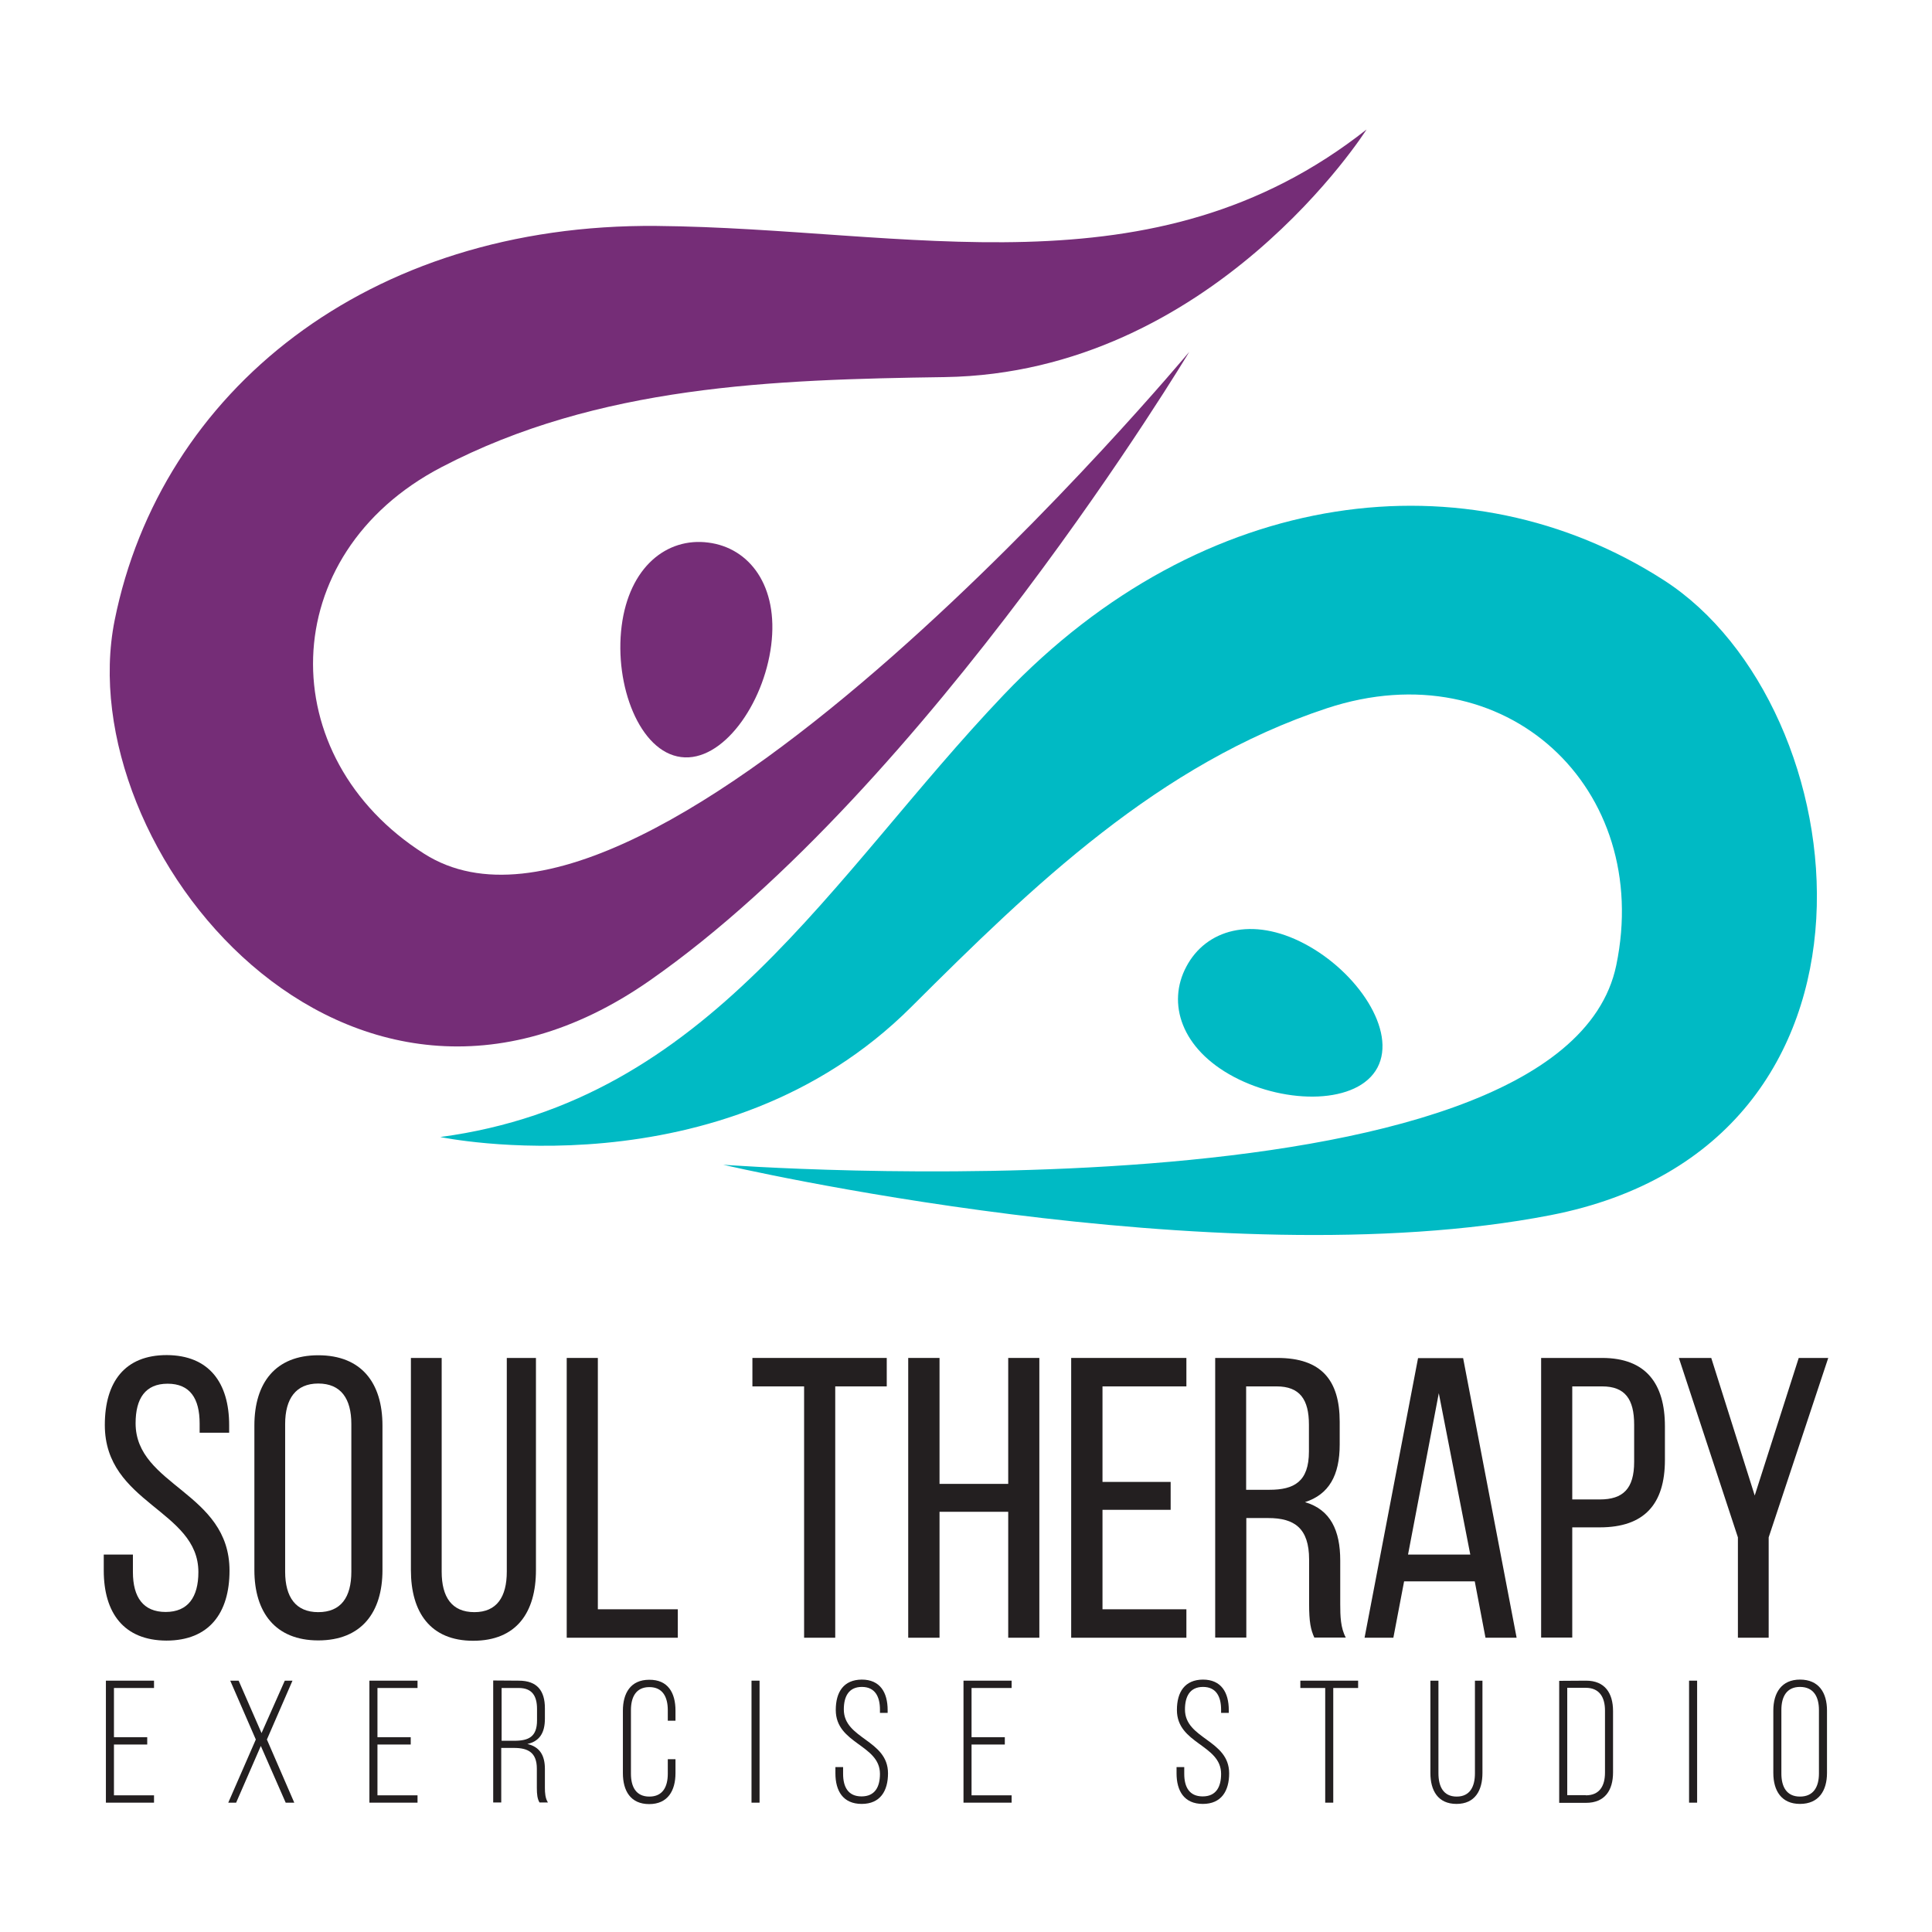 <?xml version="1.0" encoding="UTF-8"?> <!-- Generator: Adobe Illustrator 25.2.1, SVG Export Plug-In . SVG Version: 6.00 Build 0) --> <svg xmlns="http://www.w3.org/2000/svg" xmlns:xlink="http://www.w3.org/1999/xlink" version="1.1" id="Layer_1" x="0px" y="0px" width="1080px" height="1080px" viewBox="0 0 1080 1080" style="enable-background:new 0 0 1080 1080;" xml:space="preserve"> <style type="text/css"> .st0{fill:#FFFFFF;} .st1{clip-path:url(#SVGID_2_);fill:#231F20;} .st2{clip-path:url(#SVGID_4_);fill:#231F20;} .st3{clip-path:url(#SVGID_6_);fill:#231F20;} .st4{clip-path:url(#SVGID_8_);fill:#231F20;} .st5{clip-path:url(#SVGID_10_);fill:#231F20;} .st6{clip-path:url(#SVGID_12_);fill:#231F20;} .st7{clip-path:url(#SVGID_14_);fill:#231F20;} .st8{clip-path:url(#SVGID_16_);fill:#231F20;} .st9{clip-path:url(#SVGID_18_);fill:#231F20;} .st10{clip-path:url(#SVGID_20_);fill:#231F20;} .st11{clip-path:url(#SVGID_22_);fill:#231F20;} .st12{clip-path:url(#SVGID_24_);fill:#752D77;} .st13{clip-path:url(#SVGID_26_);fill:#752D77;} .st14{clip-path:url(#SVGID_28_);fill:#00BAC4;} .st15{clip-path:url(#SVGID_30_);fill:#00BAC4;} .st16{clip-path:url(#SVGID_32_);fill:#231F20;} .st17{clip-path:url(#SVGID_34_);fill:#231F20;} .st18{clip-path:url(#SVGID_36_);fill:#231F20;} .st19{clip-path:url(#SVGID_38_);fill:#231F20;} .st20{clip-path:url(#SVGID_40_);fill:#231F20;} .st21{clip-path:url(#SVGID_42_);fill:#231F20;} .st22{clip-path:url(#SVGID_44_);fill:#231F20;} .st23{clip-path:url(#SVGID_46_);fill:#231F20;} .st24{clip-path:url(#SVGID_48_);fill:#231F20;} .st25{clip-path:url(#SVGID_50_);fill:#231F20;} .st26{clip-path:url(#SVGID_52_);fill:#231F20;} .st27{clip-path:url(#SVGID_54_);fill:#231F20;} .st28{clip-path:url(#SVGID_56_);fill:#231F20;} .st29{clip-path:url(#SVGID_58_);fill:#231F20;} </style> <rect y="0" class="st0" width="1080" height="1080"></rect> <g> <g> <defs> <rect id="SVGID_1_" y="0" width="1080" height="1080"></rect> </defs> <clipPath id="SVGID_2_"> <use xlink:href="#SVGID_1_" style="overflow:visible;"></use> </clipPath> <path class="st1" d="M128.1,796.7v4.2h-16.5v-5.1c0-14.1-5.4-22.3-17.9-22.3s-17.9,8.3-17.9,22.1c0,35.1,52.5,38.4,52.5,82.4 c0,23.7-11.4,39.1-35.3,39.1c-23.8-0.1-35-15.5-35-39.2V869h16.3v9.8c0,14.1,5.8,22.3,18.3,22.3s18.3-8.3,18.3-22.3 c0-34.8-52.3-38.2-52.3-82.2c0-24.1,11.2-39.1,34.6-39.1C116.9,757.6,128.1,773,128.1,796.7"></path> </g> <g> <defs> <rect id="SVGID_3_" y="0" width="1080" height="1080"></rect> </defs> <clipPath id="SVGID_4_"> <use xlink:href="#SVGID_3_" style="overflow:visible;"></use> </clipPath> <path class="st2" d="M142.2,796.9c0-23.9,11.8-39.3,35.7-39.3c24.1,0,35.9,15.4,35.9,39.3v80.8c0,23.7-11.8,39.3-35.9,39.3 c-23.9,0-35.7-15.6-35.7-39.3V796.9z M159.4,878.6c0,14.3,6,22.6,18.5,22.6c12.7,0,18.5-8.3,18.5-22.6V796 c0-14.1-5.8-22.6-18.5-22.6c-12.5,0-18.5,8.5-18.5,22.6V878.6z"></path> </g> <g> <defs> <rect id="SVGID_5_" y="0" width="1080" height="1080"></rect> </defs> <clipPath id="SVGID_6_"> <use xlink:href="#SVGID_5_" style="overflow:visible;"></use> </clipPath> <path class="st3" d="M246.9,878.6c0,14.1,5.6,22.6,18.3,22.6c12.5,0,18.1-8.5,18.1-22.6V759.1h16.3v118.6 c0,23.7-10.9,39.5-35.1,39.5c-23.9,0-34.8-15.9-34.8-39.5V759.1h17.2L246.9,878.6L246.9,878.6z"></path> </g> <g> <defs> <rect id="SVGID_7_" y="0" width="1080" height="1080"></rect> </defs> <clipPath id="SVGID_8_"> <use xlink:href="#SVGID_7_" style="overflow:visible;"></use> </clipPath> <polygon class="st4" points="316.8,915.5 316.8,759.1 334.2,759.1 334.2,899.6 378.9,899.6 378.9,915.5 "></polygon> </g> <g> <defs> <rect id="SVGID_9_" y="0" width="1080" height="1080"></rect> </defs> <clipPath id="SVGID_10_"> <use xlink:href="#SVGID_9_" style="overflow:visible;"></use> </clipPath> <polygon class="st5" points="449.5,915.5 449.5,775 420.6,775 420.6,759.1 495.7,759.1 495.7,775 466.9,775 466.9,915.5 "></polygon> </g> <g> <defs> <rect id="SVGID_11_" y="0" width="1080" height="1080"></rect> </defs> <clipPath id="SVGID_12_"> <use xlink:href="#SVGID_11_" style="overflow:visible;"></use> </clipPath> <polygon class="st6" points="525.2,845.1 525.2,915.5 507.7,915.5 507.7,759.1 525.2,759.1 525.2,829.5 563.6,829.5 563.6,759.1 581,759.1 581,915.5 563.6,915.5 563.6,845.1 "></polygon> </g> <g> <defs> <rect id="SVGID_13_" y="0" width="1080" height="1080"></rect> </defs> <clipPath id="SVGID_14_"> <use xlink:href="#SVGID_13_" style="overflow:visible;"></use> </clipPath> <polygon class="st7" points="654.4,828.4 654.4,844 616.3,844 616.3,899.6 663.2,899.6 663.2,915.5 598.8,915.5 598.8,759.1 663.2,759.1 663.2,775 616.3,775 616.3,828.4 "></polygon> </g> <g> <defs> <rect id="SVGID_15_" y="0" width="1080" height="1080"></rect> </defs> <clipPath id="SVGID_16_"> <use xlink:href="#SVGID_15_" style="overflow:visible;"></use> </clipPath> <path class="st8" d="M714.1,759.1c24.6,0,34.8,12.5,34.8,35.7v12.7c0,17.2-6,27.9-19.4,32.2c14.3,4.2,19.7,15.9,19.7,32.6v24.3 c0,6.9,0.2,13.4,3.1,18.8h-17.6c-2-4.5-2.9-8.5-2.9-19v-24.6c0-17.6-8.3-23.2-22.8-23.2h-12.3v66.8h-17.4V759.1H714.1z M709.6,832.8c13.8,0,22.1-4.5,22.1-21.4v-15c0-14.1-5.1-21.4-18.1-21.4h-17v57.8L709.6,832.8L709.6,832.8z"></path> </g> <g> <defs> <rect id="SVGID_17_" y="0" width="1080" height="1080"></rect> </defs> <clipPath id="SVGID_18_"> <use xlink:href="#SVGID_17_" style="overflow:visible;"></use> </clipPath> <path class="st9" d="M784.9,884l-6,31.5h-16.1l29.9-156.3h25.2l29.9,156.3h-17.4l-6-31.5H784.9z M787.1,869h34.8l-17.6-90.2 L787.1,869z"></path> </g> <g> <defs> <rect id="SVGID_19_" y="0" width="1080" height="1080"></rect> </defs> <clipPath id="SVGID_20_"> <use xlink:href="#SVGID_19_" style="overflow:visible;"></use> </clipPath> <path class="st10" d="M895.6,759.1c24.6,0,35.1,14.5,35.1,38.2v18.8c0,24.8-11.6,37.7-36.4,37.7h-15.4v61.6h-17.4V759.1H895.6z M894.3,838.2c13,0,19.2-6,19.2-21v-20.8c0-14.3-5.1-21.4-17.9-21.4h-16.7v63.2H894.3z"></path> </g> <g> <defs> <rect id="SVGID_21_" y="0" width="1080" height="1080"></rect> </defs> <clipPath id="SVGID_22_"> <use xlink:href="#SVGID_21_" style="overflow:visible;"></use> </clipPath> <polygon class="st11" points="971.5,859.4 938.5,759.1 956.6,759.1 980.9,836 1005.5,759.1 1022,759.1 988.7,859.4 988.7,915.5 971.5,915.5 "></polygon> </g> <g> <defs> <rect id="SVGID_23_" y="0" width="1080" height="1080"></rect> </defs> <clipPath id="SVGID_24_"> <use xlink:href="#SVGID_23_" style="overflow:visible;"></use> </clipPath> <path class="st12" d="M763.9,72.4c-119.6,94.3-256.1,55.2-396.8,53.9c-161.7-1.5-277.3,92.7-303,220.4 c-25.6,127.8,130.3,319.2,299,201.5c156.2-108.9,301.7-351.5,301.7-351.5s-300.9,361-427.6,280.6c-85-53.9-83.9-167.3,9.5-216.1 c87.8-45.9,185.7-49,281.4-50.4C678,208.5,763.9,72.4,763.9,72.4"></path> </g> <g> <defs> <rect id="SVGID_25_" y="0" width="1080" height="1080"></rect> </defs> <clipPath id="SVGID_26_"> <use xlink:href="#SVGID_25_" style="overflow:visible;"></use> </clipPath> <path class="st13" d="M431.1,360.7c-4.2,33.1-27.3,65.5-50.4,62.5c-23.1-2.9-37.4-40-33.2-73.2c4.2-33.1,25.3-49.7,48.4-46.7 C419,306.2,435.3,327.6,431.1,360.7"></path> </g> <g> <defs> <rect id="SVGID_27_" y="0" width="1080" height="1080"></rect> </defs> <clipPath id="SVGID_28_"> <use xlink:href="#SVGID_27_" style="overflow:visible;"></use> </clipPath> <path class="st14" d="M246.1,635.6c150.9-20.1,218-145.4,315-247.2c111.5-117.1,259.6-134.5,369.1-64 c109.6,70.6,138.5,315.7-63.5,354.9c-186.9,36.3-462.4-28.2-462.4-28.2S873,686.4,903.5,539.6C924,441,842,362.9,741.8,395.9 c-94,31-164.4,99.2-232.2,166.8C403.7,668.7,246.1,635.6,246.1,635.6"></path> </g> <g> <defs> <rect id="SVGID_29_" y="0" width="1080" height="1080"></rect> </defs> <clipPath id="SVGID_30_"> <use xlink:href="#SVGID_29_" style="overflow:visible;"></use> </clipPath> <path class="st15" d="M689.8,602c29.5,15.6,69.3,15.3,80.2-5.2c10.9-20.6-11.2-53.6-40.7-69.2c-29.5-15.6-55.2-7.9-66.1,12.7 C652.2,560.8,660.3,586.4,689.8,602"></path> </g> <g> <defs> <rect id="SVGID_31_" y="0" width="1080" height="1080"></rect> </defs> <clipPath id="SVGID_32_"> <use xlink:href="#SVGID_31_" style="overflow:visible;"></use> </clipPath> <polygon class="st16" points="82.3,971.1 82.3,975.2 63.7,975.2 63.7,1003.6 86.1,1003.6 86.1,1007.7 59.2,1007.7 59.2,939.5 86.1,939.5 86.1,943.6 63.7,943.6 63.7,971.1 "></polygon> </g> <g> <defs> <rect id="SVGID_33_" y="0" width="1080" height="1080"></rect> </defs> <clipPath id="SVGID_34_"> <use xlink:href="#SVGID_33_" style="overflow:visible;"></use> </clipPath> <polygon class="st17" points="145.8,976 132,1007.7 127.6,1007.7 143,972.4 128.7,939.5 133.4,939.5 146.2,968.8 159.2,939.5 163.5,939.5 149.2,972.4 164.5,1007.7 159.7,1007.7 "></polygon> </g> <g> <defs> <rect id="SVGID_35_" y="0" width="1080" height="1080"></rect> </defs> <clipPath id="SVGID_36_"> <use xlink:href="#SVGID_35_" style="overflow:visible;"></use> </clipPath> <polygon class="st18" points="229.6,971.1 229.6,975.2 211,975.2 211,1003.6 233.4,1003.6 233.4,1007.7 206.5,1007.7 206.5,939.5 233.4,939.5 233.4,943.6 211,943.6 211,971.1 "></polygon> </g> <g> <defs> <rect id="SVGID_37_" y="0" width="1080" height="1080"></rect> </defs> <clipPath id="SVGID_38_"> <use xlink:href="#SVGID_37_" style="overflow:visible;"></use> </clipPath> <path class="st19" d="M290,939.5c10.4,0,14.6,5.8,14.6,15.4v5.9c0,8-3.1,12.6-9.8,14.1c7,1.6,9.8,6.5,9.8,13.9v10.6 c0,2.8,0.2,5.9,1.7,8.2h-4.7c-1.2-2-1.5-4.5-1.5-8.2v-10.7c0-9.1-5-11.6-12.8-11.6h-7.1v30.5h-4.5v-68.2L290,939.5L290,939.5z M287.5,973.1c8,0,12.7-2.2,12.7-11.4v-6.4c0-7.3-2.8-11.7-10.2-11.7h-9.6v29.5L287.5,973.1L287.5,973.1z"></path> </g> <g> <defs> <rect id="SVGID_39_" y="0" width="1080" height="1080"></rect> </defs> <clipPath id="SVGID_40_"> <use xlink:href="#SVGID_39_" style="overflow:visible;"></use> </clipPath> <path class="st20" d="M377.6,956.2v5.7h-4.3V956c0-7.3-2.8-12.9-10.3-12.9s-10.3,5.6-10.3,12.9v35.5c0,7.3,2.8,12.8,10.3,12.8 s10.3-5.5,10.3-12.8v-8.1h4.3v7.8c0,9.8-4.3,17.3-14.7,17.3c-10.4,0-14.7-7.4-14.7-17.3v-34.9c0-9.8,4.3-17.3,14.7-17.3 C373.4,938.9,377.6,946.3,377.6,956.2"></path> </g> <g> <defs> <rect id="SVGID_41_" y="0" width="1080" height="1080"></rect> </defs> <clipPath id="SVGID_42_"> <use xlink:href="#SVGID_41_" style="overflow:visible;"></use> </clipPath> <rect x="420.1" y="939.5" class="st21" width="4.5" height="68.2"></rect> </g> <g> <defs> <rect id="SVGID_43_" y="0" width="1080" height="1080"></rect> </defs> <clipPath id="SVGID_44_"> <use xlink:href="#SVGID_43_" style="overflow:visible;"></use> </clipPath> <path class="st22" d="M496.2,956v1.5h-4.3v-1.8c0-7.2-2.7-12.7-10.1-12.7s-10.1,5.4-10.1,12.6c0,16.6,24.7,16.9,24.7,35.7 c0,9.8-4.3,17.1-14.7,17.1c-10.4,0-14.7-7.2-14.7-17.1v-3.5h4.3v3.8c0,7.3,2.8,12.6,10.3,12.6s10.3-5.3,10.3-12.6 c0-16.4-24.7-16.7-24.7-35.7c0-10.2,4.5-16.9,14.5-17C492,938.9,496.2,946.1,496.2,956"></path> </g> <g> <defs> <rect id="SVGID_45_" y="0" width="1080" height="1080"></rect> </defs> <clipPath id="SVGID_46_"> <use xlink:href="#SVGID_45_" style="overflow:visible;"></use> </clipPath> <polygon class="st23" points="561.7,971.1 561.7,975.2 543.1,975.2 543.1,1003.6 565.5,1003.6 565.5,1007.7 538.6,1007.7 538.6,939.5 565.5,939.5 565.5,943.6 543.1,943.6 543.1,971.1 "></polygon> </g> <g> <defs> <rect id="SVGID_47_" y="0" width="1080" height="1080"></rect> </defs> <clipPath id="SVGID_48_"> <use xlink:href="#SVGID_47_" style="overflow:visible;"></use> </clipPath> <path class="st24" d="M686.9,956v1.5h-4.3v-1.8c0-7.2-2.7-12.7-10.1-12.7s-10.1,5.4-10.1,12.6c0,16.6,24.7,16.9,24.7,35.7 c0,9.8-4.3,17.1-14.7,17.1s-14.7-7.2-14.7-17.1v-3.5h4.3v3.8c0,7.3,2.8,12.6,10.3,12.6s10.3-5.3,10.3-12.6 c0-16.4-24.7-16.7-24.7-35.7c0-10.2,4.5-16.9,14.5-17C682.7,938.9,686.9,946.1,686.9,956"></path> </g> <g> <defs> <rect id="SVGID_49_" y="0" width="1080" height="1080"></rect> </defs> <clipPath id="SVGID_50_"> <use xlink:href="#SVGID_49_" style="overflow:visible;"></use> </clipPath> <polygon class="st25" points="740.8,1007.7 740.8,943.6 726.9,943.6 726.9,939.5 759.2,939.5 759.2,943.6 745.3,943.6 745.3,1007.7 "></polygon> </g> <g> <defs> <rect id="SVGID_51_" y="0" width="1080" height="1080"></rect> </defs> <clipPath id="SVGID_52_"> <use xlink:href="#SVGID_51_" style="overflow:visible;"></use> </clipPath> <path class="st26" d="M804.1,991.3c0,7.3,2.7,13,10.2,13s10.2-5.7,10.2-13v-51.8h4.2v51.6c0,9.7-4.1,17.3-14.5,17.3 s-14.6-7.5-14.6-17.3v-51.6h4.5L804.1,991.3L804.1,991.3z"></path> </g> <g> <defs> <rect id="SVGID_53_" y="0" width="1080" height="1080"></rect> </defs> <clipPath id="SVGID_54_"> <use xlink:href="#SVGID_53_" style="overflow:visible;"></use> </clipPath> <path class="st27" d="M886.6,939.5c10.5,0,15.1,6.9,15.1,17v34.3c0,10-4.6,17-15.1,17h-15v-68.2L886.6,939.5L886.6,939.5z M886.5,1003.6c7.6,0,10.7-5.2,10.7-12.7v-34.7c0-7.5-3.2-12.7-10.7-12.7h-10.4v60h10.4V1003.6z"></path> </g> <g> <defs> <rect id="SVGID_55_" y="0" width="1080" height="1080"></rect> </defs> <clipPath id="SVGID_56_"> <use xlink:href="#SVGID_55_" style="overflow:visible;"></use> </clipPath> <rect x="944.2" y="939.5" class="st28" width="4.5" height="68.2"></rect> </g> <g> <defs> <rect id="SVGID_57_" y="0" width="1080" height="1080"></rect> </defs> <clipPath id="SVGID_58_"> <use xlink:href="#SVGID_57_" style="overflow:visible;"></use> </clipPath> <path class="st29" d="M991.3,956.2c0-9.9,4.6-17.3,14.9-17.3c10.5,0,15.1,7.3,15.1,17.3v34.9c0,9.9-4.6,17.3-15.1,17.3 c-10.3,0-14.9-7.3-14.9-17.3V956.2z M995.8,991.4c0,7.4,2.9,12.9,10.4,12.9c7.6,0,10.6-5.5,10.6-12.9v-35.5 c0-7.4-3-12.9-10.6-12.9c-7.5,0-10.4,5.5-10.4,12.9V991.4z"></path> </g> </g> </svg> 